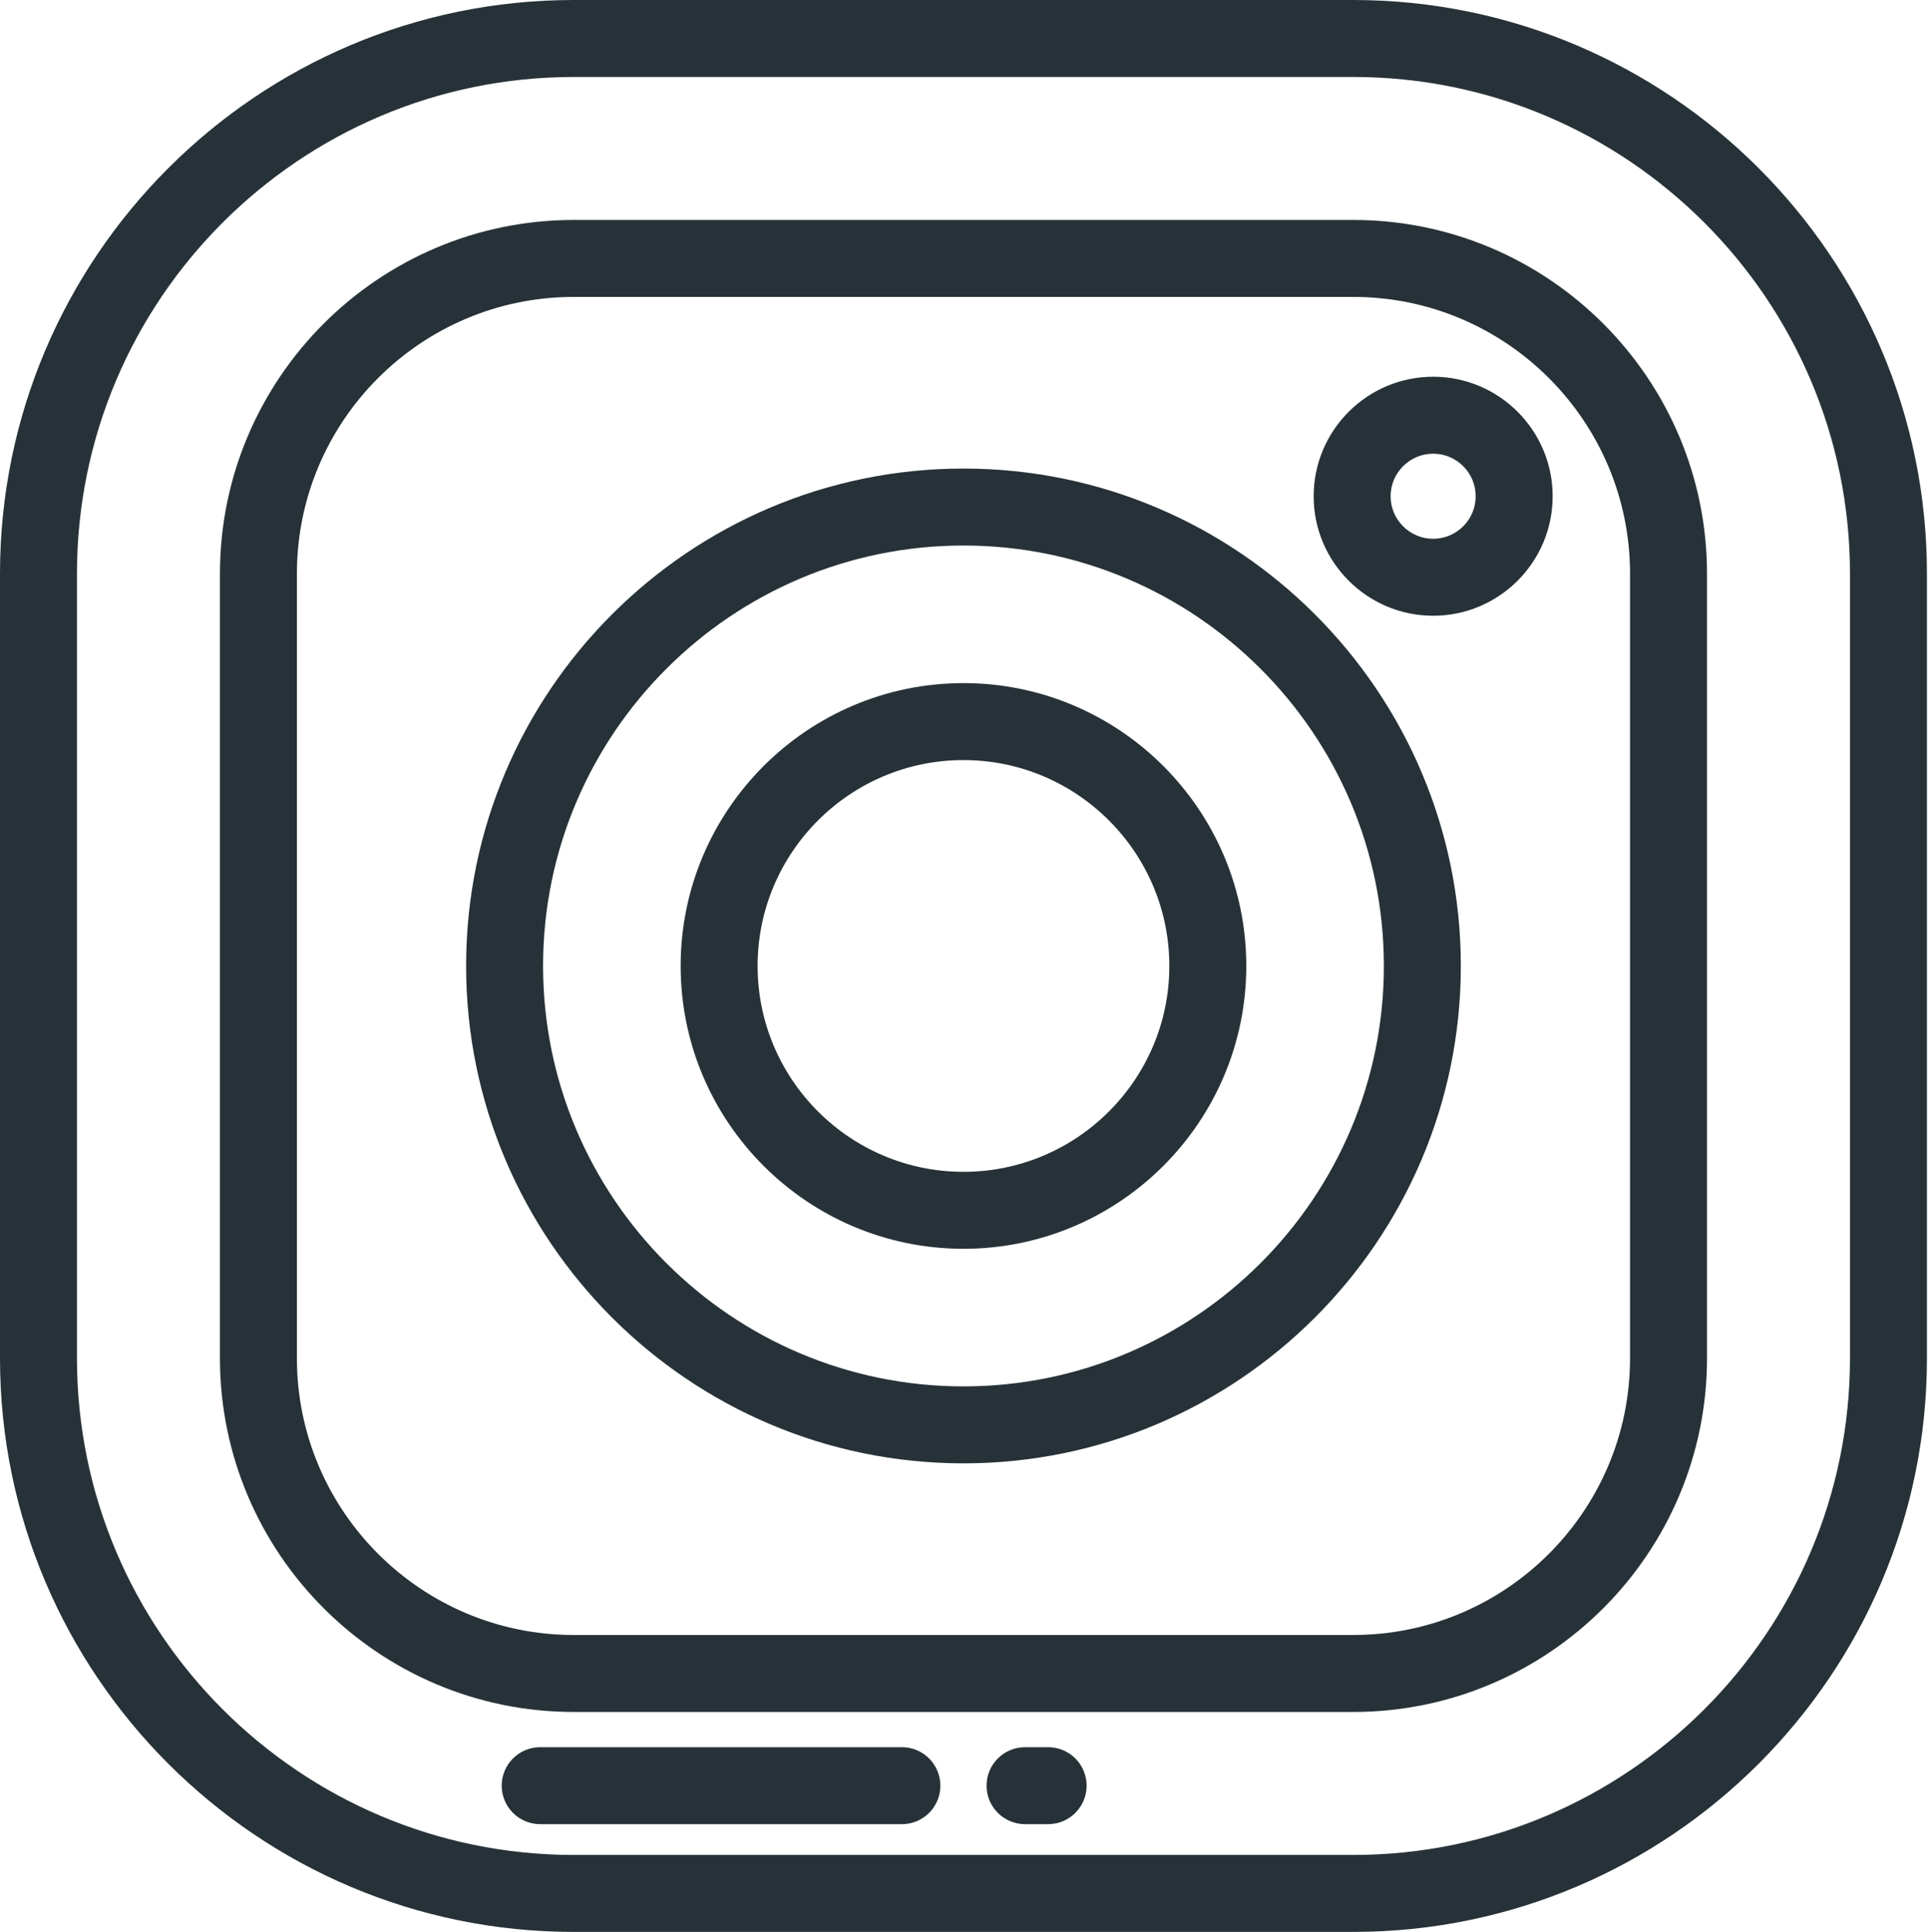 <?xml version="1.0" encoding="UTF-8"?> <svg xmlns="http://www.w3.org/2000/svg" width="511" height="512" viewBox="0 0 511 512" fill="none"> <path d="M358.672 0H152.049C68.209 0 0 68.208 0 152.049V359.952C0 443.792 68.209 512 152.049 512H358.672C442.511 512 510.72 443.792 510.72 359.952V152.049C510.719 68.208 442.511 0 358.672 0ZM490.321 359.951C490.321 432.544 431.264 491.601 358.672 491.601H152.049C79.456 491.601 20.399 432.544 20.399 359.952V152.049C20.399 79.456 79.456 20.399 152.049 20.399H358.672C431.264 20.399 490.321 79.456 490.321 152.049V359.951Z" fill="#263238"></path> <path d="M358.672 58.294H152.049C100.351 58.294 58.293 100.351 58.293 152.049V359.953C58.293 411.65 100.351 453.708 152.049 453.708H358.672C410.369 453.708 452.427 411.65 452.427 359.953V152.049C452.427 100.352 410.369 58.294 358.672 58.294ZM432.029 359.951C432.029 400.4 399.121 433.308 358.672 433.308H152.049C111.599 433.308 78.691 400.4 78.691 359.951V152.048C78.691 111.599 111.599 78.691 152.049 78.691V78.692H358.672C399.121 78.692 432.029 111.6 432.029 152.049V359.951Z" fill="#263238"></path> <path d="M255.36 124.178C182.674 124.178 123.539 183.313 123.539 256C123.539 328.687 182.673 387.821 255.36 387.821C328.047 387.821 387.181 328.687 387.181 256C387.181 183.313 328.046 124.178 255.36 124.178ZM255.36 367.422C193.922 367.422 143.938 317.438 143.938 256C143.938 194.561 193.922 144.577 255.36 144.577C316.799 144.577 366.782 194.561 366.782 256C366.782 317.438 316.798 367.422 255.36 367.422Z" fill="#263238"></path> <path d="M255.36 181.041C214.028 181.041 180.401 214.668 180.401 256C180.401 297.332 214.028 330.959 255.36 330.959C296.693 330.959 330.319 297.332 330.319 256C330.319 214.668 296.692 181.041 255.36 181.041ZM255.36 310.561C225.275 310.561 200.799 286.085 200.799 256C200.799 225.915 225.275 201.439 255.36 201.439C285.445 201.439 309.921 225.914 309.921 256C309.921 286.085 285.445 310.561 255.36 310.561Z" fill="#263238"></path> <path d="M379.845 99.843C362.381 99.843 348.172 114.051 348.172 131.516C348.172 148.981 362.38 163.188 379.845 163.188C397.308 163.188 411.517 148.981 411.517 131.516C411.517 114.051 397.308 99.843 379.845 99.843ZM379.845 142.789C373.629 142.789 368.571 137.732 368.571 131.516C368.571 125.299 373.629 120.242 379.845 120.242C386.061 120.242 391.118 125.3 391.118 131.516C391.119 137.732 386.062 142.789 379.845 142.789Z" fill="#263238"></path> <path d="M239.041 463.044H143.169C137.536 463.044 132.97 467.61 132.97 473.243C132.97 478.876 137.536 483.442 143.169 483.442H239.041C244.674 483.442 249.24 478.876 249.24 473.243C249.24 467.61 244.674 463.044 239.041 463.044Z" fill="#263238"></path> <path d="M277.798 463.044H271.678C266.046 463.044 261.479 467.61 261.479 473.243C261.479 478.876 266.046 483.442 271.678 483.442H277.798C283.431 483.442 287.997 478.876 287.997 473.243C287.997 467.61 283.43 463.044 277.798 463.044Z" fill="#263238"></path> </svg> 
